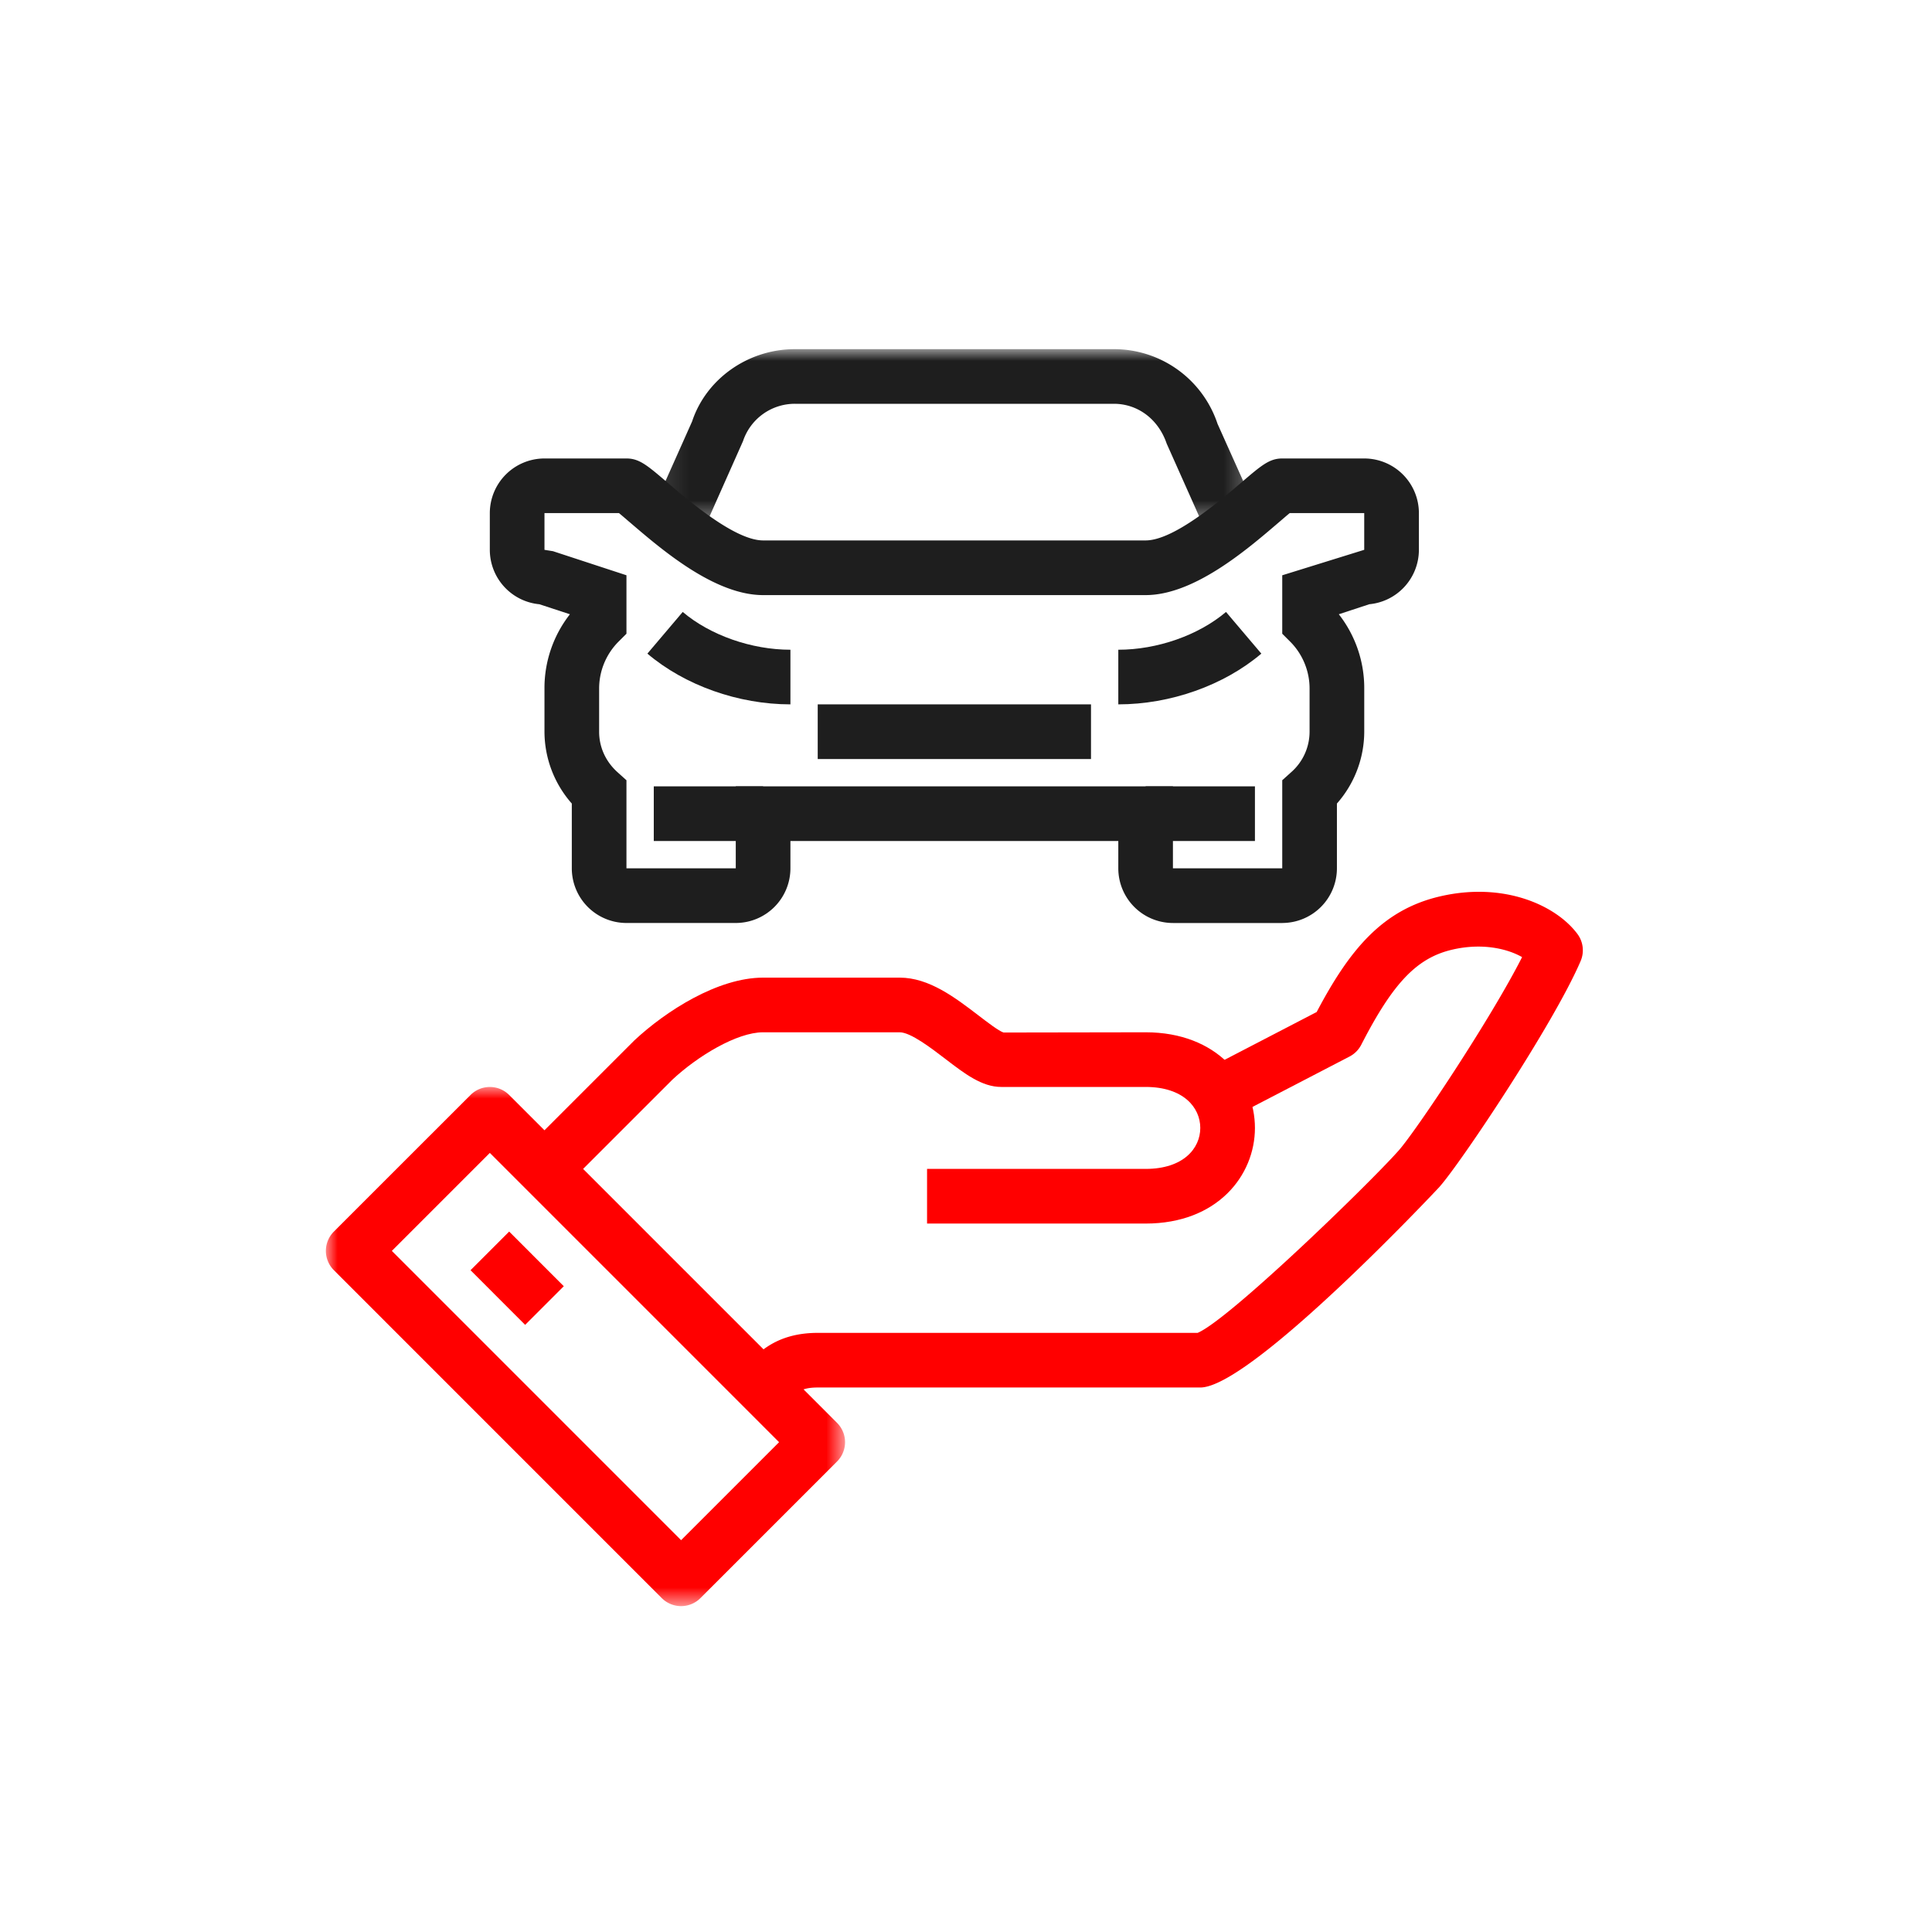 <svg xmlns="http://www.w3.org/2000/svg" xmlns:xlink="http://www.w3.org/1999/xlink" width="83" height="83" viewBox="0 0 83 83">
    <defs>
        <path id="a" d="M0 0h22.305v22.304H0z"/>
        <path id="c" d="M.102 0h25.622v7.522H.102z"/>
        <path id="e" d="M0 54h54V0H0z"/>
    </defs>
    <g fill="none" fill-rule="evenodd">
        <path fill="#FFF" d="M0 0h83v83H0z"/>
        <g transform="translate(14 15)">
            <path fill="#F00" d="M19.613 45.439l-1.66-1.66.146-.155c.475-.51 1.268-1.363 3.031-1.363h16.32c1.333-.557 7.284-6.316 8.63-7.825.738-.827 3.955-5.646 5.31-8.318-.637-.365-1.723-.617-2.994-.322-1.523.353-2.548 1.422-3.916 4.088a1.177 1.177 0 0 1-.504.506l-5.382 2.794-1.082-2.084 5.053-2.623c1.393-2.64 2.803-4.388 5.3-4.968 2.755-.641 4.992.39 5.904 1.617.249.335.3.778.136 1.161-1.143 2.676-5.149 8.676-6.072 9.711-.077.087-8.08 8.61-10.268 8.61H21.13c-.74 0-.955.232-1.312.615l-.205.216z"/>
            <path fill="#F00" d="M35.217 37.565h-9.39v-2.348h9.39c1.622 0 2.348-.884 2.348-1.76 0-.877-.726-1.761-2.348-1.761h-6.203c-.83 0-1.566-.563-2.415-1.215-.59-.451-1.48-1.133-1.947-1.133h-5.87c-1.124 0-2.81 1.022-3.894 2.033l-4.667 4.666-1.66-1.66 4.696-4.695C14.605 28.435 16.837 27 18.783 27h5.87c1.261 0 2.383.86 3.373 1.616.355.273.891.684 1.088.742l6.103-.01c3.083 0 4.696 2.067 4.696 4.109 0 2.041-1.613 4.108-4.696 4.108"/>
            <g transform="translate(0 31.696)">
                <mask id="b" fill="#fff">
                    <use xlink:href="#a"/>
                </mask>
                <path fill="#F00" d="M2.834 7.043L15.26 19.471l4.21-4.21L7.044 2.834l-4.21 4.21zM15.26 22.304c-.3 0-.601-.115-.83-.344L.344 7.873a1.173 1.173 0 0 1 0-1.66L6.214.345a1.173 1.173 0 0 1 1.66 0L21.96 14.431c.459.459.459 1.2 0 1.66l-5.87 5.87a1.17 1.17 0 0 1-.83.343z" mask="url(#b)"/>
            </g>
            <path fill="#F00" d="M8.561 41.917l-2.347-2.348 1.66-1.66 2.347 2.348z"/>
            <g transform="translate(14.087)">
                <mask id="d" fill="#fff">
                    <use xlink:href="#c"/>
                </mask>
                <path fill="#1E1E1E" d="M23.58 7.522L22.035 4.06c-.362-1.067-1.257-1.713-2.269-1.713H6.06a2.346 2.346 0 0 0-2.227 1.605l-1.587 3.57-2.144-.957 1.545-3.462C2.246 1.29 4.036 0 6.06 0h13.706A4.687 4.687 0 0 1 24.22 3.21l1.504 3.354-2.144.957z" mask="url(#d)"/>
            </g>
            <mask id="f" fill="#fff">
                <use xlink:href="#e"/>
            </mask>
            <path fill="#1E1E1E" d="M21.13 17.609h11.74V15.26H21.13z" mask="url(#f)"/>
            <path fill="#1E1E1E" d="M17.609 18.783H36.39v3.521h4.696V18.52l.389-.35a2.318 2.318 0 0 0 .785-1.735v-1.862c0-.745-.303-1.477-.83-2.004l-.344-.344v-2.51l3.522-1.094V7.043h-3.2c-.137.11-.313.266-.522.443-1.346 1.152-3.6 3.08-5.67 3.08H18.783c-2.07 0-4.324-1.928-5.67-3.08-.21-.177-.385-.333-.522-.443h-3.2v1.578l.367.059 3.155 1.034v2.511l-.344.344a2.856 2.856 0 0 0-.83 2.004v1.862c0 .662.28 1.278.785 1.735l.389.35v3.784h4.696v-3.521zm23.478 5.87h-4.696a2.35 2.35 0 0 1-2.348-2.349V21.13H19.957v1.174a2.35 2.35 0 0 1-2.348 2.348h-4.696a2.35 2.35 0 0 1-2.348-2.348v-2.783a4.682 4.682 0 0 1-1.174-3.086v-1.862a5.14 5.14 0 0 1 1.093-3.184l-1.311-.43a2.35 2.35 0 0 1-2.13-2.338V7.043a2.35 2.35 0 0 1 2.348-2.347h3.522c.548 0 .892.294 1.726 1.006.954.817 2.94 2.515 4.144 2.515h16.434c1.204 0 3.19-1.698 4.144-2.515.834-.712 1.178-1.006 1.726-1.006h3.522a2.35 2.35 0 0 1 2.348 2.347v1.578a2.35 2.35 0 0 1-2.13 2.337l-1.311.431a5.14 5.14 0 0 1 1.093 3.184v1.862a4.682 4.682 0 0 1-1.174 3.086v2.783a2.35 2.35 0 0 1-2.348 2.348z" mask="url(#f)"/>
            <path fill="#1E1E1E" d="M34.043 15.26v-2.347c1.673 0 3.446-.622 4.627-1.623l1.518 1.79c-1.61 1.366-3.907 2.18-6.145 2.18M19.957 15.26c-2.238 0-4.534-.814-6.145-2.18l1.518-1.79c1.181 1 2.954 1.623 4.627 1.623v2.348zM14.087 21.13h4.696v-2.347h-4.696zM35.217 21.13h4.696v-2.347h-4.696z" mask="url(#f)"/>
        </g>
    </g>
</svg>
